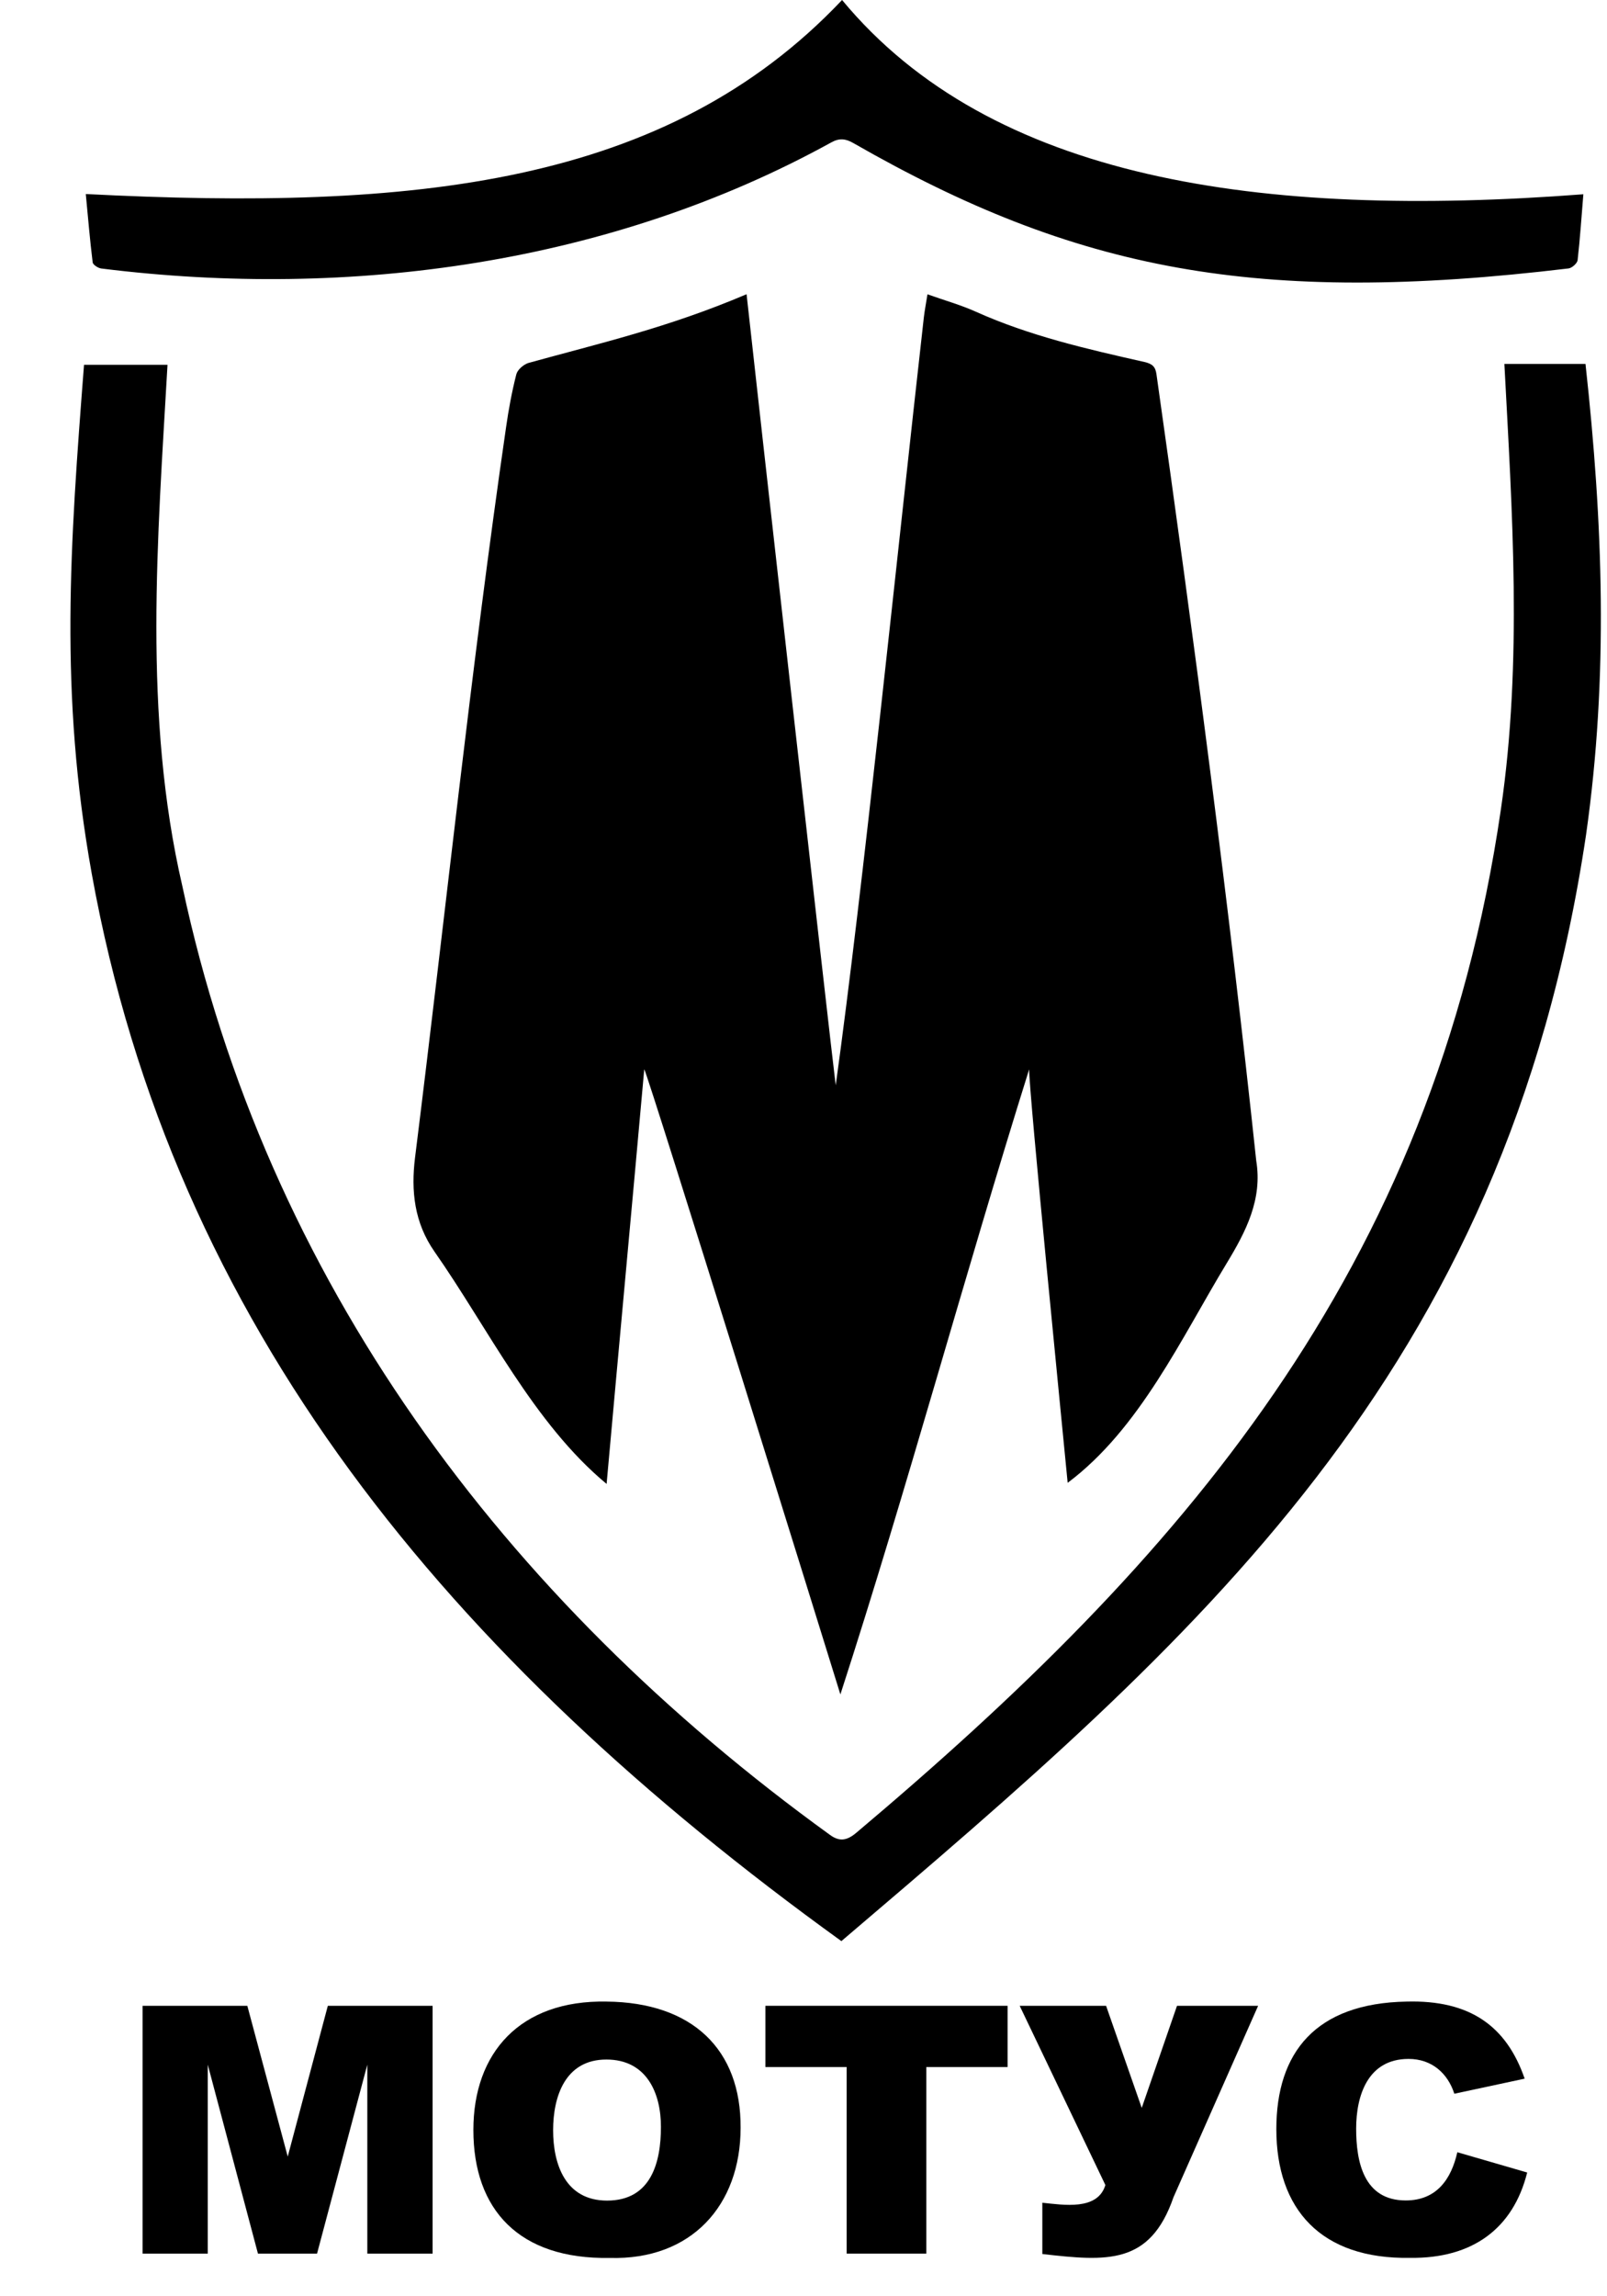 <svg width="21" height="30" viewBox="0 0 21 30" fill="none" xmlns="http://www.w3.org/2000/svg">
<path d="M1.863 26.205H3.232L3.76 28.175L4.284 26.205H5.653V29.443H4.8V26.974L4.143 29.443H3.371L2.715 26.974V29.443H1.863V26.205Z" fill="black"/>
<path d="M6.186 27.827C6.186 26.82 6.794 26.128 7.926 26.15C9.046 26.16 9.685 26.774 9.678 27.8C9.678 28.811 9.035 29.53 7.967 29.499C6.783 29.519 6.186 28.87 6.186 27.827ZM7.228 27.831C7.228 28.278 7.39 28.75 7.933 28.75C8.509 28.75 8.637 28.251 8.637 27.786C8.637 27.343 8.449 26.907 7.924 26.907C7.385 26.907 7.228 27.391 7.228 27.831Z" fill="black"/>
<path d="M10.002 26.205H13.167V27.005H12.105V29.443H11.064V27.005H10.002V26.205Z" fill="black"/>
<path d="M13.323 26.205H14.454L14.92 27.539L15.381 26.205H16.441L15.335 28.706C15.028 29.594 14.465 29.544 13.621 29.448V28.778C13.898 28.806 14.343 28.883 14.445 28.547L13.325 26.205H13.323Z" fill="black"/>
<path d="M19.044 28.118L19.957 28.383C19.773 29.118 19.24 29.508 18.43 29.498C17.257 29.519 16.679 28.858 16.679 27.817C16.679 26.816 17.19 26.171 18.382 26.15C19.206 26.128 19.685 26.466 19.924 27.157L19.005 27.354C18.919 27.087 18.711 26.899 18.407 26.899C17.873 26.899 17.722 27.38 17.722 27.81C17.722 28.242 17.82 28.748 18.37 28.748C18.774 28.748 18.965 28.469 19.044 28.118H19.044Z" fill="black"/>
<path d="M1.098 4.766H2.189C2.06 7.035 1.865 9.342 2.384 11.582C3.477 16.712 6.573 20.884 10.847 23.973C10.966 24.059 11.061 24.052 11.187 23.947C15.403 20.395 18.731 16.636 19.614 10.57C19.896 8.637 19.761 6.694 19.659 4.755H20.719C20.947 6.83 21.021 8.836 20.726 10.908C19.673 17.969 15.612 21.429 10.995 25.36C5.872 21.663 2.264 17.32 1.199 11.415C0.773 9.047 0.916 7.123 1.098 4.766Z" fill="black"/>
<path d="M13.952 19.372C13.901 18.838 13.441 14.22 13.449 13.97C12.592 16.703 11.865 19.412 10.982 22.137C10.766 21.438 8.495 14.125 8.419 13.969C8.263 15.713 8.086 17.61 7.927 19.387C6.973 18.596 6.376 17.349 5.679 16.354C5.414 15.975 5.369 15.559 5.424 15.121C5.821 11.942 6.153 8.754 6.613 5.583C6.646 5.351 6.689 5.119 6.747 4.891C6.762 4.831 6.84 4.763 6.905 4.742C7.823 4.488 8.725 4.283 9.756 3.844C9.859 4.793 10.851 13.633 10.921 14.179C11.278 11.608 11.725 7.23 12.073 4.143C12.084 4.051 12.102 3.96 12.12 3.845C12.345 3.925 12.555 3.984 12.749 4.071C13.453 4.388 14.203 4.56 14.954 4.729C15.059 4.753 15.098 4.791 15.112 4.886C15.597 8.304 16.068 11.885 16.416 15.163C16.5 15.669 16.281 16.091 16.029 16.506C15.441 17.475 14.895 18.666 13.954 19.371L13.952 19.372Z" fill="black"/>
<path d="M20.691 2.538C20.666 2.837 20.648 3.119 20.616 3.399C20.611 3.44 20.543 3.501 20.498 3.507C16.426 3.995 14.062 3.538 11.151 1.869C11.049 1.81 10.967 1.803 10.864 1.86C7.993 3.443 4.584 3.915 1.324 3.508C1.282 3.503 1.215 3.459 1.211 3.428C1.175 3.138 1.151 2.847 1.121 2.535C5.415 2.755 8.71 2.425 11.004 0C12.95 2.35 16.465 2.861 20.691 2.538Z" fill="black"/>
</svg>
